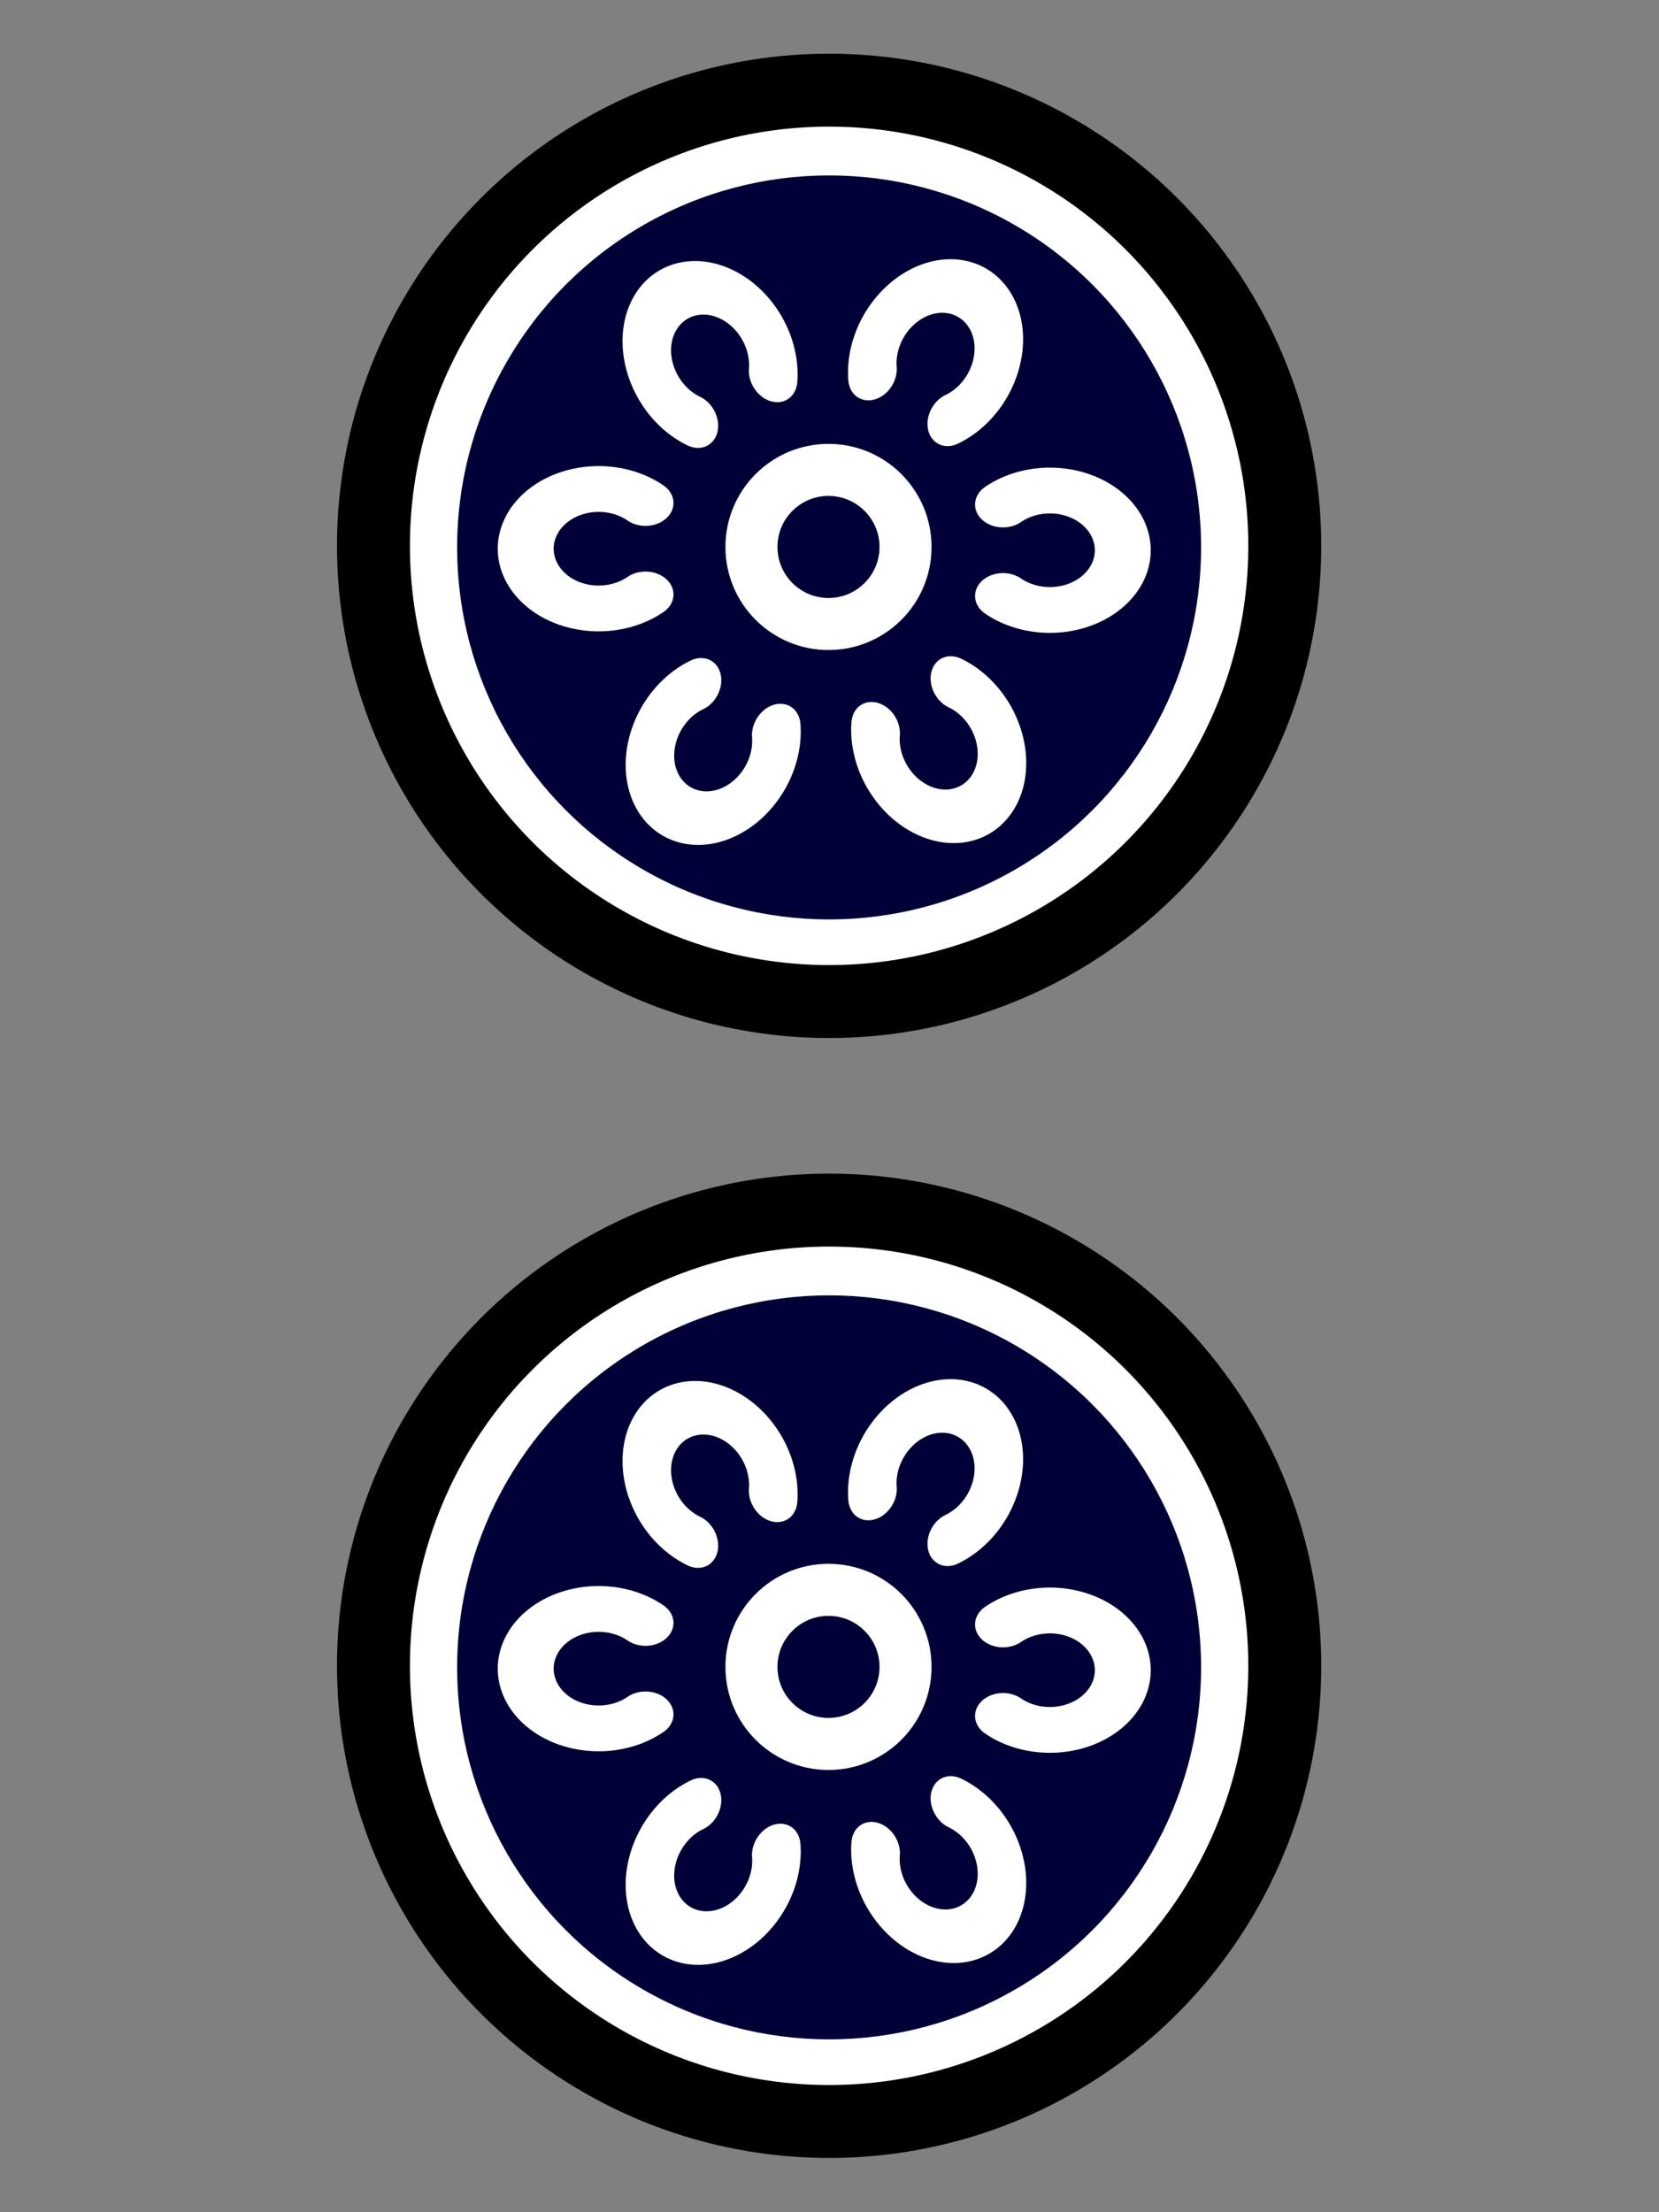 <?xml version="1.0" encoding="UTF-8" standalone="no"?>
<!-- Created with Inkscape (http://www.inkscape.org/) -->

<svg
   xmlns:osb="http://www.openswatchbook.org/uri/2009/osb"
   xmlns:dc="http://purl.org/dc/elements/1.1/"
   xmlns:cc="http://creativecommons.org/ns#"
   xmlns:rdf="http://www.w3.org/1999/02/22-rdf-syntax-ns#"
   xmlns:svg="http://www.w3.org/2000/svg"
   xmlns="http://www.w3.org/2000/svg"
   xmlns:xlink="http://www.w3.org/1999/xlink"
   xmlns:sodipodi="http://sodipodi.sourceforge.net/DTD/sodipodi-0.dtd"
   xmlns:inkscape="http://www.inkscape.org/namespaces/inkscape"
   width="300"
   height="400"
   viewBox="0 0 300 400"
   id="svg2"
   version="1.1"
   inkscape:version="0.91 r13725"
   sodipodi:docname="Pin2.svg"
   inkscape:export-filename="C:\Users\Fluffy\Documents\Projects\ExtraRiichi\Pin2.png"
   inkscape:export-xdpi="180"
   inkscape:export-ydpi="180">
  <rect x="0" y="0" width="300" height="400" fill="#808080" stroke="none"/>
  <defs
     id="defs4">
    <inkscape:path-effect
       effect="skeletal"
       id="path-effect7963"
       is_visible="true"
       pattern="m -90.826,-314.07 23.03,41.385 21.478,-41.385 z"
       copytype="repeated_stretched"
       prop_scale="1"
       scale_y_rel="false"
       spacing="0"
       normal_offset="0"
       tang_offset="0"
       prop_units="false"
       vertical_pattern="false"
       fuse_tolerance="0"
       pattern-nodetypes="cccc" />
    <inkscape:path-effect
       effect="skeletal"
       id="path-effect7830"
       is_visible="true"
       pattern="M -12.828,33.716 -17,-11 l 9,0 z"
       copytype="repeated_stretched"
       prop_scale="-1"
       scale_y_rel="false"
       spacing="5.1"
       normal_offset="0"
       tang_offset="0"
       prop_units="false"
       vertical_pattern="false"
       fuse_tolerance="0"
       pattern-nodetypes="cccc" />
    <linearGradient
       id="linearGradient10055"
       osb:paint="solid">
      <stop
         style="stop-color:#000000;stop-opacity:1;"
         offset="0"
         id="stop10057" />
    </linearGradient>
    <marker
       inkscape:stockid="Arrow1Lstart"
       orient="auto"
       refY="0"
       refX="0"
       id="Arrow1Lstart"
       style="overflow:visible"
       inkscape:isstock="true">
      <path
         id="path4978"
         d="M 0,0 5,-5 -12.5,0 5,5 0,0 Z"
         style="fill:#000000;fill-opacity:1;fill-rule:evenodd;stroke:#ff5c00;stroke-width:1pt;stroke-opacity:1"
         transform="matrix(0.8,0,0,0.8,10,0)"
         inkscape:connector-curvature="0" />
    </marker>
    <clipPath
       clipPathUnits="userSpaceOnUse"
       id="clipPath4243">
      <circle
         style="opacity:1;fill:#000000;fill-opacity:0.297;fill-rule:nonzero;stroke:#000000;stroke-width:19.133;stroke-linecap:butt;stroke-linejoin:round;stroke-miterlimit:4;stroke-dasharray:none;stroke-dashoffset:0;stroke-opacity:1"
         id="circle4245"
         cx="-264.66"
         cy="-198.207"
         r="293.954" />
    </clipPath>
    <clipPath
       clipPathUnits="userSpaceOnUse"
       id="clipPath7847">
      <ellipse
         style="opacity:1;fill:#822600;fill-opacity:1;fill-rule:nonzero;stroke:none;stroke-width:12;stroke-linecap:round;stroke-linejoin:round;stroke-miterlimit:4;stroke-dasharray:none;stroke-dashoffset:0;stroke-opacity:1"
         id="ellipse7849"
         cx="394"
         cy="552.362"
         rx="349.495"
         ry="216" />
    </clipPath>
    <clipPath
       clipPathUnits="userSpaceOnUse"
       id="clipPath4243-1">
      <circle
         style="opacity:1;fill:#000000;fill-opacity:0.297;fill-rule:nonzero;stroke:#000000;stroke-width:19.133;stroke-linecap:butt;stroke-linejoin:round;stroke-miterlimit:4;stroke-dasharray:none;stroke-dashoffset:0;stroke-opacity:1"
         id="circle4245-4"
         cx="-264.66"
         cy="-198.207"
         r="293.954" />
    </clipPath>
    <clipPath
       clipPathUnits="userSpaceOnUse"
       id="clipPath7876">
      <circle
         style="opacity:1;fill:#000000;fill-opacity:0.297;fill-rule:nonzero;stroke:#000000;stroke-width:19.133;stroke-linecap:butt;stroke-linejoin:round;stroke-miterlimit:4;stroke-dasharray:none;stroke-dashoffset:0;stroke-opacity:1"
         id="circle7878"
         cx="-264.66"
         cy="-198.207"
         r="293.954" />
    </clipPath>
    <clipPath
       clipPathUnits="userSpaceOnUse"
       id="clipPath14693">
      <rect
         style="opacity:1;fill:#a53c3c;fill-opacity:1;fill-rule:nonzero;stroke:none;stroke-width:8;stroke-linecap:round;stroke-linejoin:round;stroke-miterlimit:4;stroke-dasharray:none;stroke-dashoffset:0;stroke-opacity:1"
         id="rect14695"
         width="131.784"
         height="168.821"
         x="-332.596"
         y="383.498"
         rx="1.255"
         ry="3.751"
         transform="matrix(0.999,-0.035,0.035,0.999,0,0)" />
    </clipPath>
    <clipPath
       clipPathUnits="userSpaceOnUse"
       id="clipPath14952">
      <ellipse
         style="opacity:1;fill:#a53c3c;fill-opacity:1;fill-rule:nonzero;stroke:none;stroke-width:7;stroke-linecap:round;stroke-linejoin:round;stroke-miterlimit:4;stroke-dasharray:none;stroke-dashoffset:0;stroke-opacity:1"
         id="ellipse14954"
         cx="-271.344"
         cy="647.256"
         rx="69.057"
         ry="116.911"
         transform="matrix(0.999,-0.035,0.035,0.999,0,0)" />
    </clipPath>
    <pattern
       y="0"
       x="0"
       height="6"
       width="6"
       patternUnits="userSpaceOnUse"
       id="EMFhbasepattern" />
  </defs>
  <sodipodi:namedview
     id="base"
     pagecolor="#aeffff"
     bordercolor="#666666"
     borderopacity="1"
     inkscape:pageopacity="0"
     inkscape:pageshadow="2"
     inkscape:zoom="1.4297189"
     inkscape:cx="243.05578"
     inkscape:cy="172.62628"
     inkscape:document-units="px"
     inkscape:current-layer="layer1"
     showgrid="true"
     inkscape:window-width="1920"
     inkscape:window-height="1017"
     inkscape:window-x="1912"
     inkscape:window-y="-8"
     inkscape:window-maximized="1"
     showguides="true"
     inkscape:guide-bbox="true"
     units="px">
    <inkscape:grid
       type="xygrid"
       id="grid4774"
       visible="true"
       dotted="false"
       color="#3f3fff"
       opacity="0.039"
       empcolor="#3f3fff"
       empopacity="0.078"
       enabled="false" />
    <sodipodi:guide
       position="150,200"
       orientation="0,1"
       id="guide8231"
       inkscape:label=""
       inkscape:color="rgb(0,0,255)" />
    <sodipodi:guide
       position="150,200"
       orientation="1,0"
       id="guide8233"
       inkscape:label=""
       inkscape:color="rgb(0,0,255)" />
  </sodipodi:namedview>
  <g
     inkscape:label="Layer 1"
     inkscape:groupmode="layer"
     id="layer1"
     transform="translate(0,-652.362)">
    <g
       id="g7625"
       transform="translate(-3.570741e-7,-0.818)">
      <g
         transform="matrix(0.766,0,0,0.766,512.082,490.476)"
         id="g4360">
        <circle
           style="opacity:1;fill:#ffffff;fill-opacity:1;fill-rule:nonzero;stroke:#000000;stroke-width:17.217;stroke-linecap:butt;stroke-linejoin:round;stroke-miterlimit:4;stroke-dasharray:none;stroke-dashoffset:0;stroke-opacity:1"
           id="path15137"
           cx="-472.783"
           cy="341.256"
           r="107.567" />
        <circle
           style="opacity:1;fill:#000037;fill-opacity:1;fill-rule:nonzero;stroke:none;stroke-width:0;stroke-linecap:butt;stroke-linejoin:round;stroke-miterlimit:4;stroke-dasharray:none;stroke-dashoffset:0;stroke-opacity:0"
           id="path15137-2"
           cx="-472.783"
           cy="341.627"
           r="87.813" />
        <g
           id="g4247"
           transform="matrix(0.105,0,0,0.086,-506.329,359.108)"
           inkscape:transform-center-x="-8.4743063">
          <path
             d="m -93.329,-74.125 a 163.919,163.919 0 0 1 -224.595,-13.081 163.919,163.919 0 0 1 0,-224.976 163.919,163.919 0 0 1 224.595,-13.081"
             sodipodi:open="true"
             sodipodi:end="5.4105207"
             sodipodi:start="0.87266463"
             sodipodi:ry="163.9187"
             sodipodi:rx="163.9187"
             sodipodi:cy="-199.69447"
             sodipodi:cx="-198.69411"
             sodipodi:type="arc"
             mask="none"
             style="opacity:1;fill:none;fill-opacity:1;fill-rule:nonzero;stroke:#ffffff;stroke-width:125.71;stroke-linecap:round;stroke-linejoin:round;stroke-miterlimit:4;stroke-dasharray:none;stroke-dashoffset:0;stroke-opacity:1"
             id="circle15184" />
        </g>
        <use
           x="0"
           y="0"
           xlink:href="#g4247"
           inkscape:transform-center-x="27.647557"
           id="use4252"
           transform="matrix(0.5,-0.866,0.866,0.5,-532.667,-238.474)"
           width="100%"
           height="100%"
           inkscape:transform-center-y="57.680228" />
        <use
           x="0"
           y="0"
           xlink:href="#use4252"
           inkscape:transform-center-x="-28.777383"
           inkscape:transform-center-y="57.02792"
           id="use4254"
           transform="matrix(0.5,-0.866,0.866,0.5,-533.748,-239.037)"
           width="100%"
           height="100%" />
        <use
           x="0"
           y="0"
           xlink:href="#use4254"
           inkscape:transform-center-x="-70.647623"
           inkscape:transform-center-y="-0.74509288"
           id="use4256"
           transform="matrix(0.5,-0.866,0.866,0.5,-533.748,-239.037)"
           width="100%"
           height="100%" />
        <use
           x="0"
           y="0"
           xlink:href="#use4256"
           inkscape:transform-center-x="-27.647551"
           inkscape:transform-center-y="-57.680226"
           id="use4258"
           transform="matrix(0.5,-0.866,0.866,0.5,-533.748,-239.037)"
           width="100%"
           height="100%" />
        <use
           x="0"
           y="0"
           xlink:href="#use4258"
           inkscape:transform-center-x="28.777389"
           inkscape:transform-center-y="-57.027919"
           id="use4260"
           transform="matrix(0.5,-0.866,0.866,0.5,-533.748,-239.037)"
           width="100%"
           height="100%" />
        <circle
           style="opacity:1;fill:none;fill-opacity:1;fill-rule:nonzero;stroke:#ffffff;stroke-width:12.286;stroke-linecap:butt;stroke-linejoin:round;stroke-miterlimit:4;stroke-dasharray:none;stroke-dashoffset:0;stroke-opacity:1"
           id="path15154-5"
           cx="-472.931"
           cy="341.516"
           r="18.188" />
      </g>
      <g
         id="g7557"
         transform="matrix(0.766,0,0,0.766,512.082,692.976)">
        <circle
           r="107.567"
           cy="341.256"
           cx="-472.783"
           id="circle7559"
           style="opacity:1;fill:#ffffff;fill-opacity:1;fill-rule:nonzero;stroke:#000000;stroke-width:17.217;stroke-linecap:butt;stroke-linejoin:round;stroke-miterlimit:4;stroke-dasharray:none;stroke-dashoffset:0;stroke-opacity:1" />
        <circle
           r="87.813"
           cy="341.627"
           cx="-472.783"
           id="circle7561"
           style="opacity:1;fill:#000037;fill-opacity:1;fill-rule:nonzero;stroke:none;stroke-width:0;stroke-linecap:butt;stroke-linejoin:round;stroke-miterlimit:4;stroke-dasharray:none;stroke-dashoffset:0;stroke-opacity:0" />
        <g
           inkscape:transform-center-x="-8.4743063"
           transform="matrix(0.105,0,0,0.086,-506.329,359.108)"
           id="g7563">
          <path
             d="m -93.329,-74.125 a 163.919,163.919 0 0 1 -224.595,-13.081 163.919,163.919 0 0 1 0,-224.976 163.919,163.919 0 0 1 224.595,-13.081"
             id="path7565"
             style="opacity:1;fill:none;fill-opacity:1;fill-rule:nonzero;stroke:#ffffff;stroke-width:125.71;stroke-linecap:round;stroke-linejoin:round;stroke-miterlimit:4;stroke-dasharray:none;stroke-dashoffset:0;stroke-opacity:1"
             mask="none"
             sodipodi:type="arc"
             sodipodi:cx="-198.69411"
             sodipodi:cy="-199.69447"
             sodipodi:rx="163.9187"
             sodipodi:ry="163.9187"
             sodipodi:start="0.87266463"
             sodipodi:end="5.4105207"
             sodipodi:open="true" />
        </g>
        <use
           inkscape:transform-center-y="57.680228"
           height="100%"
           width="100%"
           transform="matrix(0.5,-0.866,0.866,0.5,-532.667,-238.474)"
           id="use7567"
           inkscape:transform-center-x="27.647557"
           xlink:href="#g4247"
           y="0"
           x="0" />
        <use
           height="100%"
           width="100%"
           transform="matrix(0.5,-0.866,0.866,0.5,-533.748,-239.037)"
           id="use7569"
           inkscape:transform-center-y="57.02792"
           inkscape:transform-center-x="-28.777383"
           xlink:href="#use4252"
           y="0"
           x="0" />
        <use
           height="100%"
           width="100%"
           transform="matrix(0.5,-0.866,0.866,0.5,-533.748,-239.037)"
           id="use7571"
           inkscape:transform-center-y="-0.74509288"
           inkscape:transform-center-x="-70.647623"
           xlink:href="#use4254"
           y="0"
           x="0" />
        <use
           height="100%"
           width="100%"
           transform="matrix(0.5,-0.866,0.866,0.5,-533.748,-239.037)"
           id="use7573"
           inkscape:transform-center-y="-57.680226"
           inkscape:transform-center-x="-27.647551"
           xlink:href="#use4256"
           y="0"
           x="0" />
        <use
           height="100%"
           width="100%"
           transform="matrix(0.5,-0.866,0.866,0.5,-533.748,-239.037)"
           id="use7575"
           inkscape:transform-center-y="-57.027919"
           inkscape:transform-center-x="28.777389"
           xlink:href="#use4258"
           y="0"
           x="0" />
        <circle
           r="18.188"
           cy="341.516"
           cx="-472.931"
           id="circle7577"
           style="opacity:1;fill:none;fill-opacity:1;fill-rule:nonzero;stroke:#ffffff;stroke-width:12.286;stroke-linecap:butt;stroke-linejoin:round;stroke-miterlimit:4;stroke-dasharray:none;stroke-dashoffset:0;stroke-opacity:1" />
      </g>
    </g>
  </g>
</svg>
